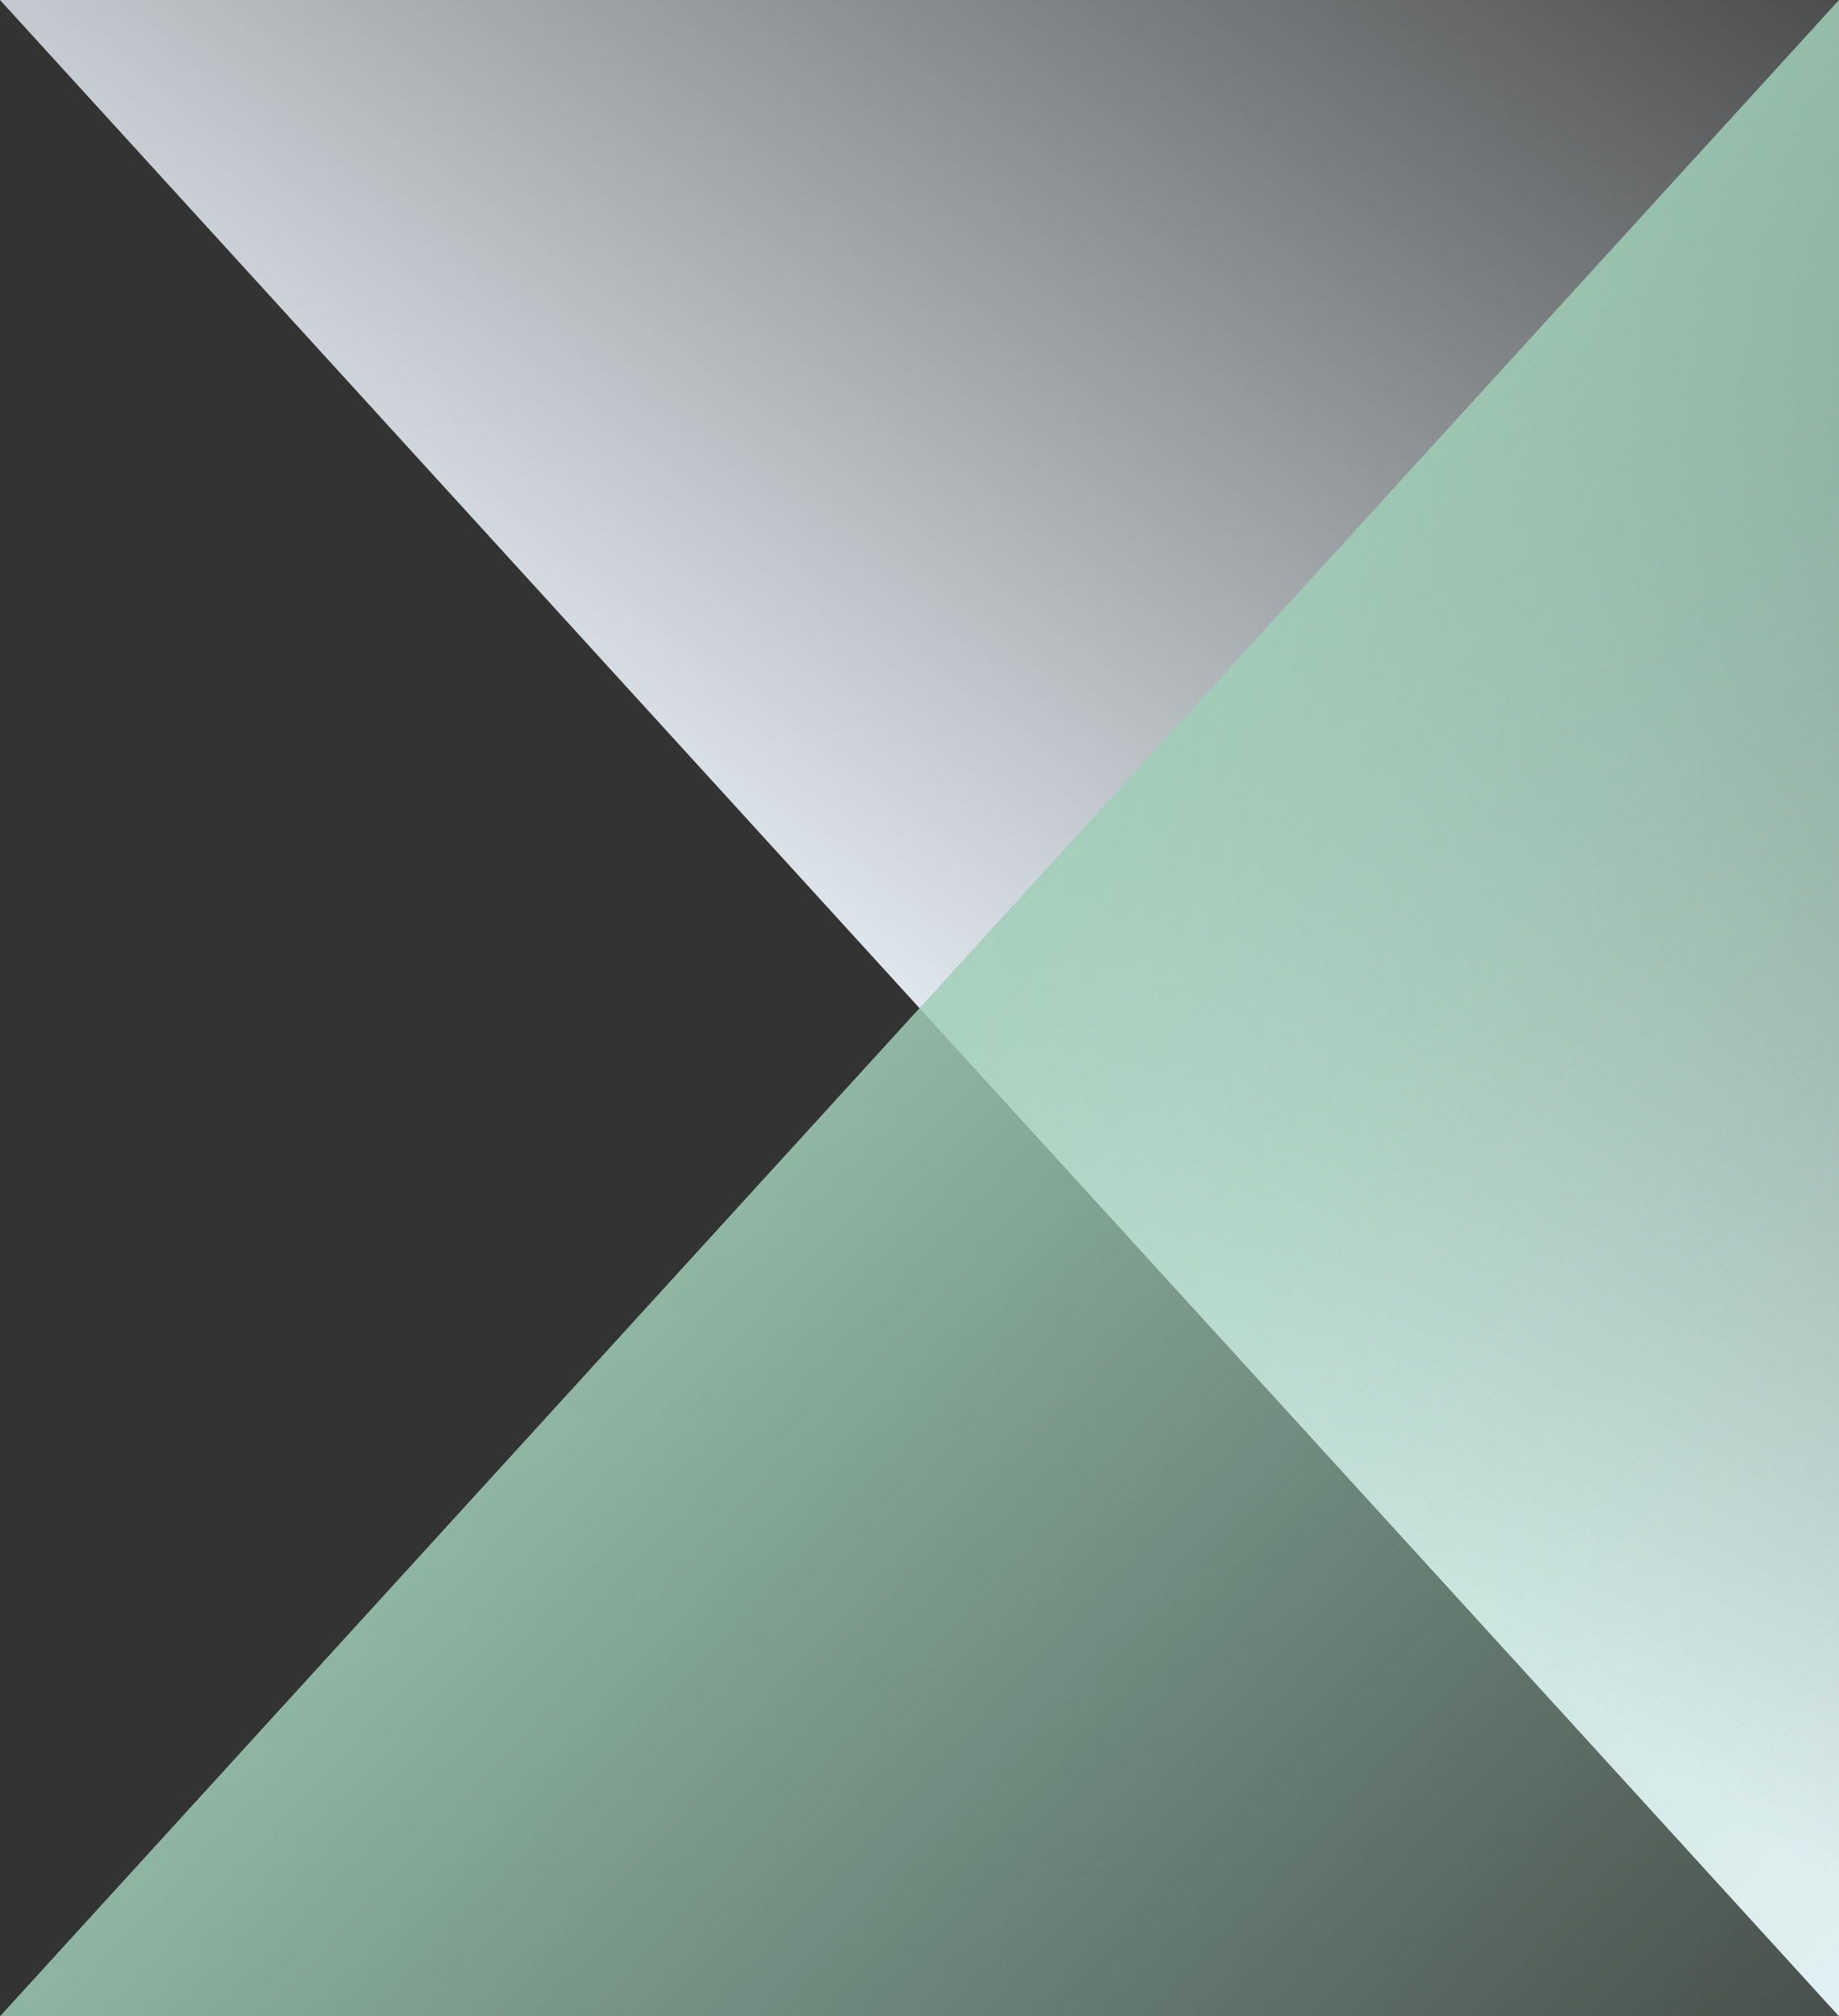 <svg width="52" height="57" viewBox="0 0 52 57" fill="none" xmlns="http://www.w3.org/2000/svg">
<rect x="0" y="0" width="52" height="57" fill="#333333" stroke="none"/>
<path d="M52 0H0L52 57V0Z" fill="url(#paint0_linear_1390_721)"/>
<path d="M52 57H0L52 0V57Z" fill="url(#paint1_linear_1390_721)"/>
<defs>
<linearGradient id="paint0_linear_1390_721" x1="52" y1="-8" x2="22.5" y2="31.5" gradientUnits="userSpaceOnUse">
<stop stop-color="#F1F9FF" stop-opacity="0"/>
<stop offset="1" stop-color="#F1F9FF"/>
</linearGradient>
<linearGradient id="paint1_linear_1390_721" x1="59" y1="65" x2="17" y2="25.5" gradientUnits="userSpaceOnUse">
<stop stop-color="#9FCEBC" stop-opacity="0"/>
<stop offset="1" stop-color="#9FCEB7"/>
</linearGradient>
</defs>
</svg>
